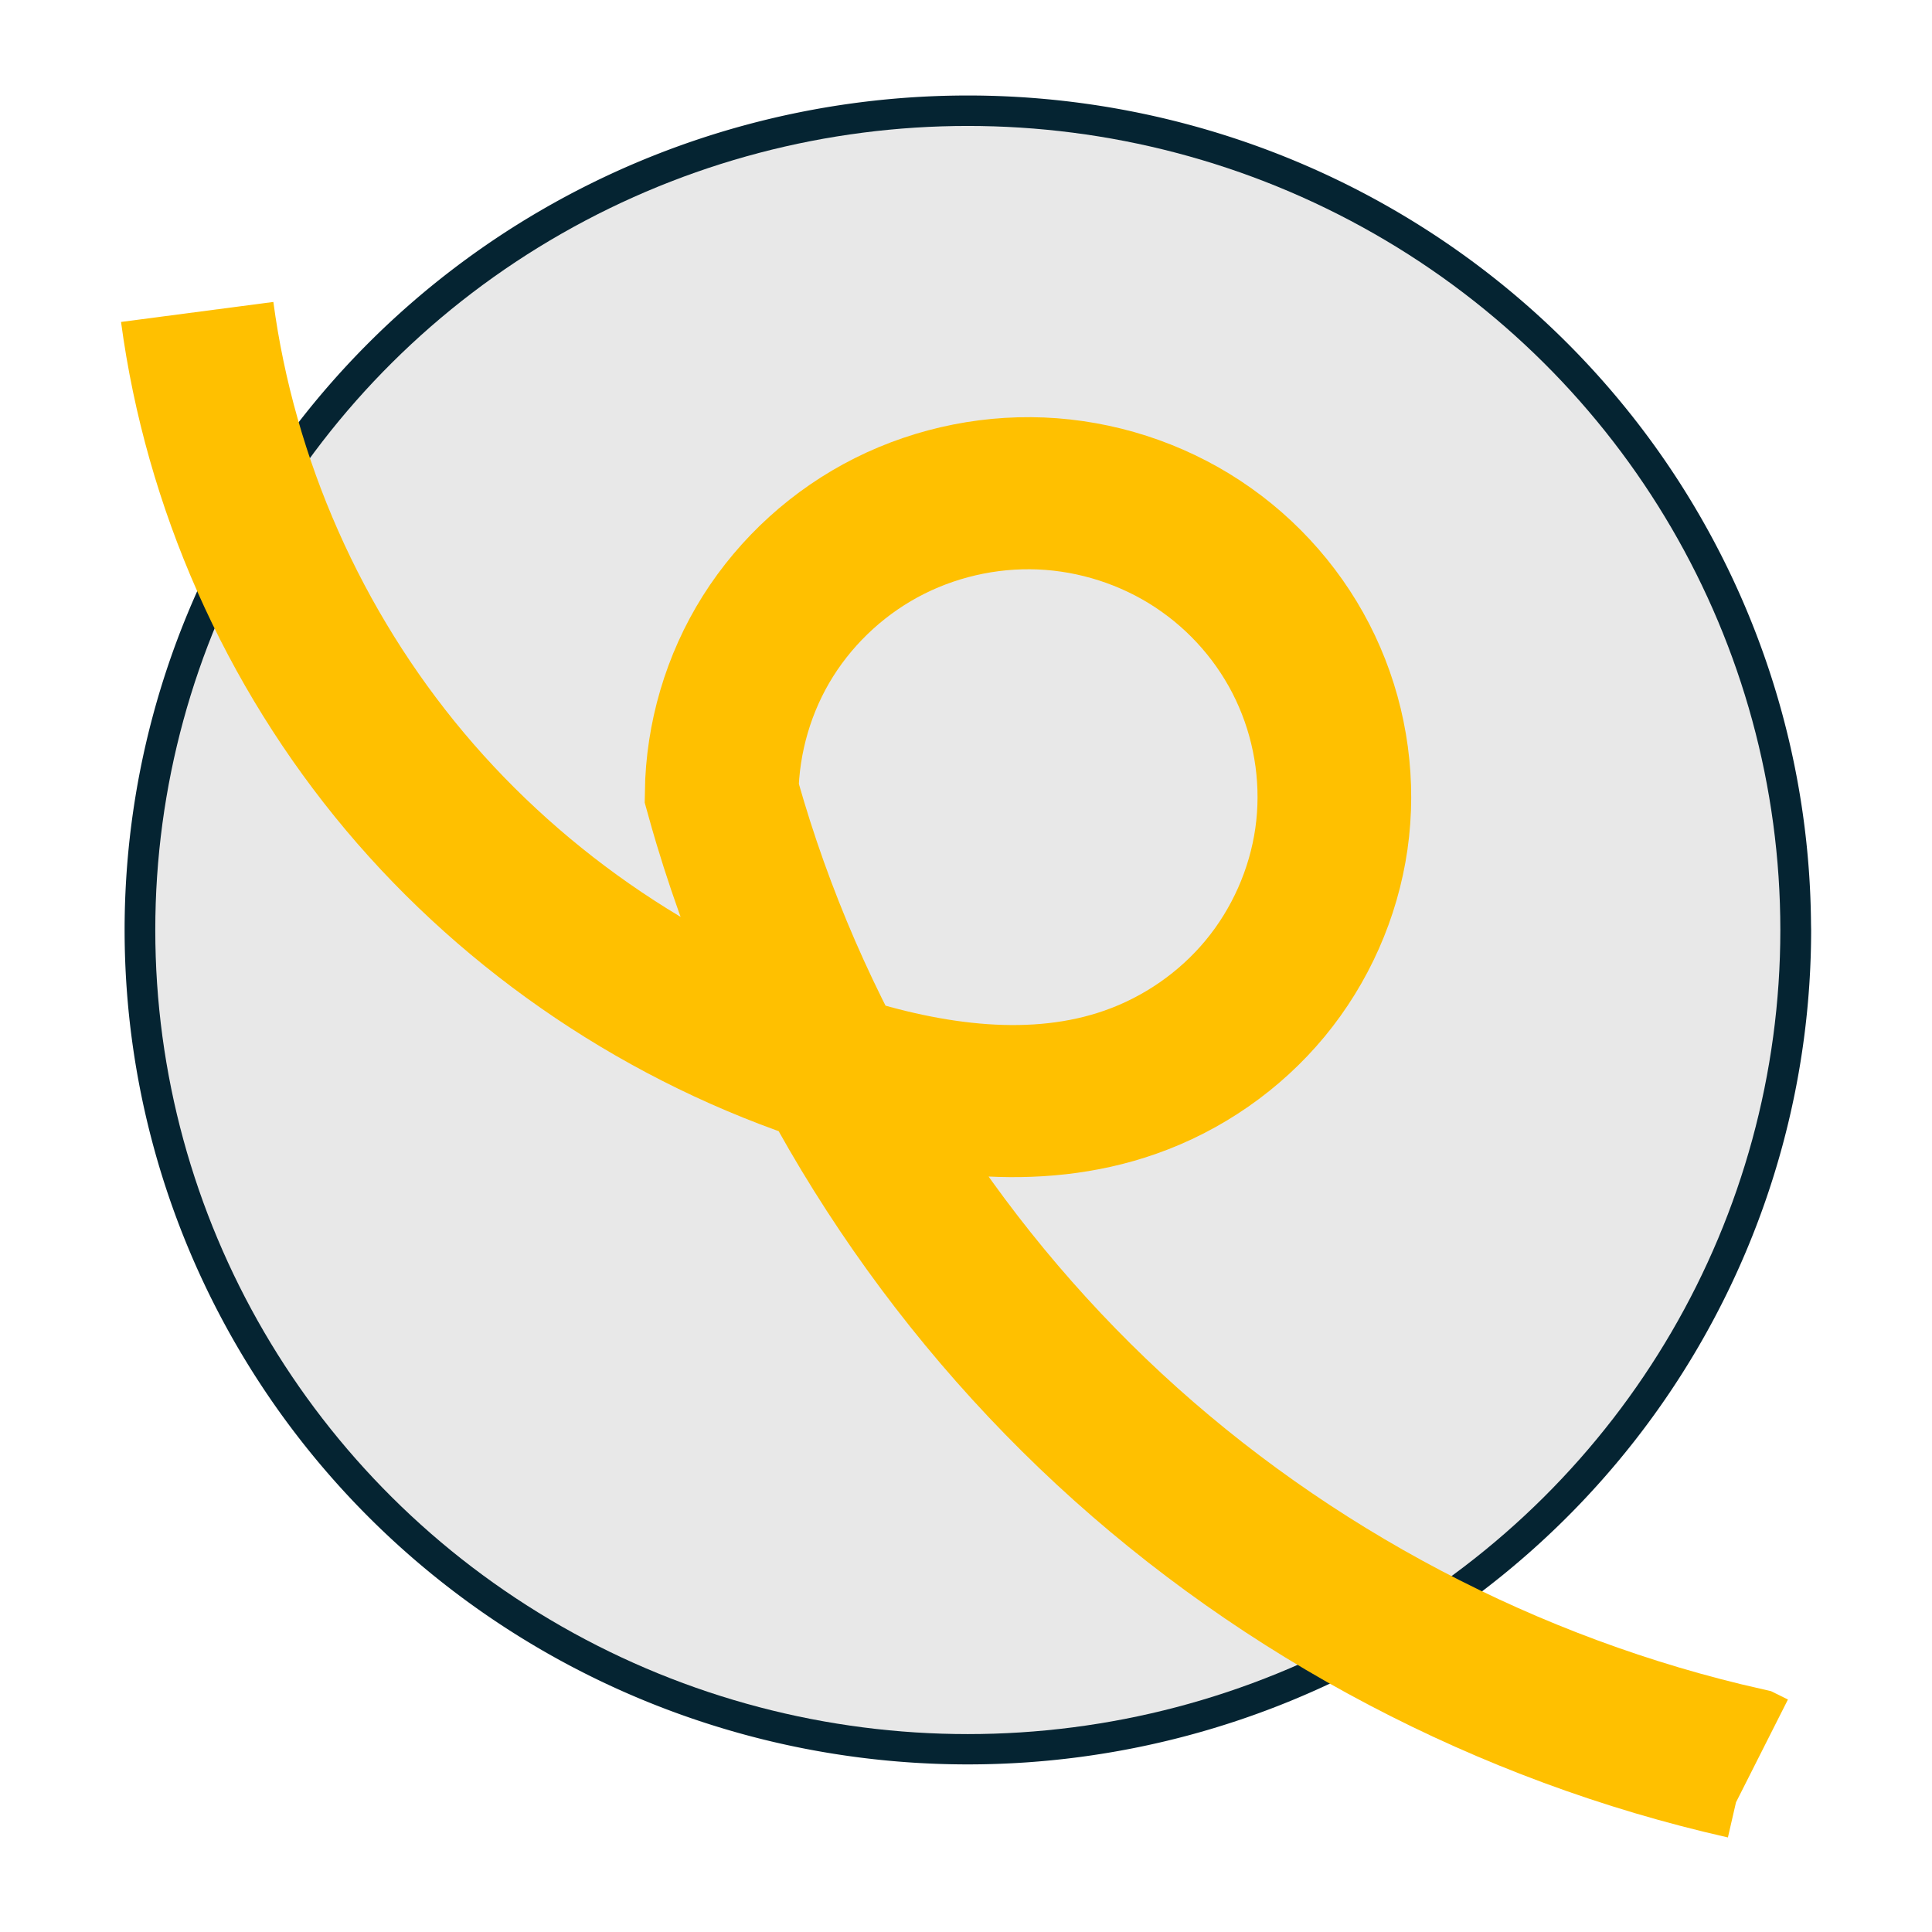 <?xml version="1.0" encoding="UTF-8" standalone="no"?>
<!-- Created with Inkscape (http://www.inkscape.org/) -->

<svg
   version="1.1"
   id="svg1"
   width="16"
   height="16"
   viewBox="0 0 16 16"
   sodipodi:docname="favicon.svg"
   inkscape:version="1.4 (86a8ad7, 2024-10-11)"
   xmlns:inkscape="http://www.inkscape.org/namespaces/inkscape"
   xmlns:sodipodi="http://sodipodi.sourceforge.net/DTD/sodipodi-0.dtd"
   xmlns="http://www.w3.org/2000/svg"
   xmlns:svg="http://www.w3.org/2000/svg">
  <defs
     id="defs1">
    <inkscape:path-effect
       effect="spiro"
       id="path-effect3"
       is_visible="true"
       lpeversion="1" />
  </defs>
  <sodipodi:namedview
     id="namedview1"
     pagecolor="#ffffff"
     bordercolor="#000000"
     borderopacity="0.25"
     inkscape:showpageshadow="2"
     inkscape:pageopacity="0.0"
     inkscape:pagecheckerboard="0"
     inkscape:deskcolor="#d1d1d1"
     showgrid="false"
     inkscape:zoom="35.664698"
     inkscape:cx="12.014682"
     inkscape:cy="6.8555185"
     inkscape:window-width="1920"
     inkscape:window-height="1009"
     inkscape:window-x="2552"
     inkscape:window-y="118"
     inkscape:window-maximized="1"
     inkscape:current-layer="g1" />
  <g
     inkscape:groupmode="layer"
     inkscape:label="Image"
     id="g1">
    <g
       id="g3"
       transform="translate(0.629,0.029)">
      <path
         style="fill:#042432;fill-opacity:0.996;stroke-width:1.263"
         id="path2"
         sodipodi:type="arc"
         sodipodi:cx="7.3864207"
         sodipodi:cy="7.6727114"
         sodipodi:rx="6.9831691"
         sodipodi:ry="6.9107642"
         sodipodi:start="0"
         sodipodi:end="6.2761095"
         sodipodi:open="true"
         sodipodi:arc-type="arc"
         d="M 14.37,7.673 A 6.983,6.911 0 0 1 7.399,14.583 6.983,6.911 0 0 1 0.403,7.697 6.983,6.911 0 0 1 7.349,0.762 6.983,6.911 0 0 1 14.369,7.624" />
      <ellipse
         style="fill:#e8e8e8;fill-opacity:1;stroke-width:1.263"
         id="path1"
         cy="7.673"
         cx="7.386"
         rx="6.729"
         ry="6.659" />
      <path
         style="fill:none;fill-opacity:1;fill-rule:evenodd;stroke:#ffc000;stroke-width:1.002;stroke-dasharray:none;stroke-opacity:1"
         d="m 3.393,3.056 c 0.15,1.131 0.626,2.217 1.355,3.094 0.729,0.877 1.71,1.543 2.795,1.897 C 8.167,8.251 8.857,8.351 9.477,8.131 9.819,8.01 10.127,7.794 10.357,7.513 10.587,7.232 10.738,6.887 10.789,6.528 10.84,6.169 10.79,5.796 10.647,5.462 10.505,5.128 10.269,4.835 9.974,4.624 9.679,4.412 9.325,4.284 8.963,4.256 8.601,4.228 8.232,4.302 7.908,4.466 7.584,4.63 7.307,4.884 7.115,5.192 6.923,5.5 6.818,5.862 6.813,6.225 c 0.018,0.066 0.037,0.131 0.056,0.196 0.452,1.518 1.314,2.911 2.47,3.994 1.156,1.082 2.603,1.851 4.147,2.203 l 0.056,0.028"
         id="path3"
         inkscape:path-effect="#path-effect3"
         inkscape:original-d="m 3.3927106,3.0562434 c 1.3645613,1.6636433 2.7571615,3.3272865 4.1497617,4.9909297 1.3926003,1.6636432 1.2798441,0.084117 1.9346862,0.084117 0.6828565,0 -3.5609441,-2.5235038 -2.6636984,-1.9066473 -0.8972457,-0.5607786 0.056077,0.1371612 0.056078,0.1962725 1.2e-6,0.086169 8.8416089,8.2714847 6.6171879,6.1966037 2.280499,2.130958 0.05608,0.03739 0.05608,0.02804"
         sodipodi:nodetypes="csscscc"
         transform="matrix(1.27,0,0,1.257,-3.305,-1.287)" />
    </g>
  </g>
</svg>
